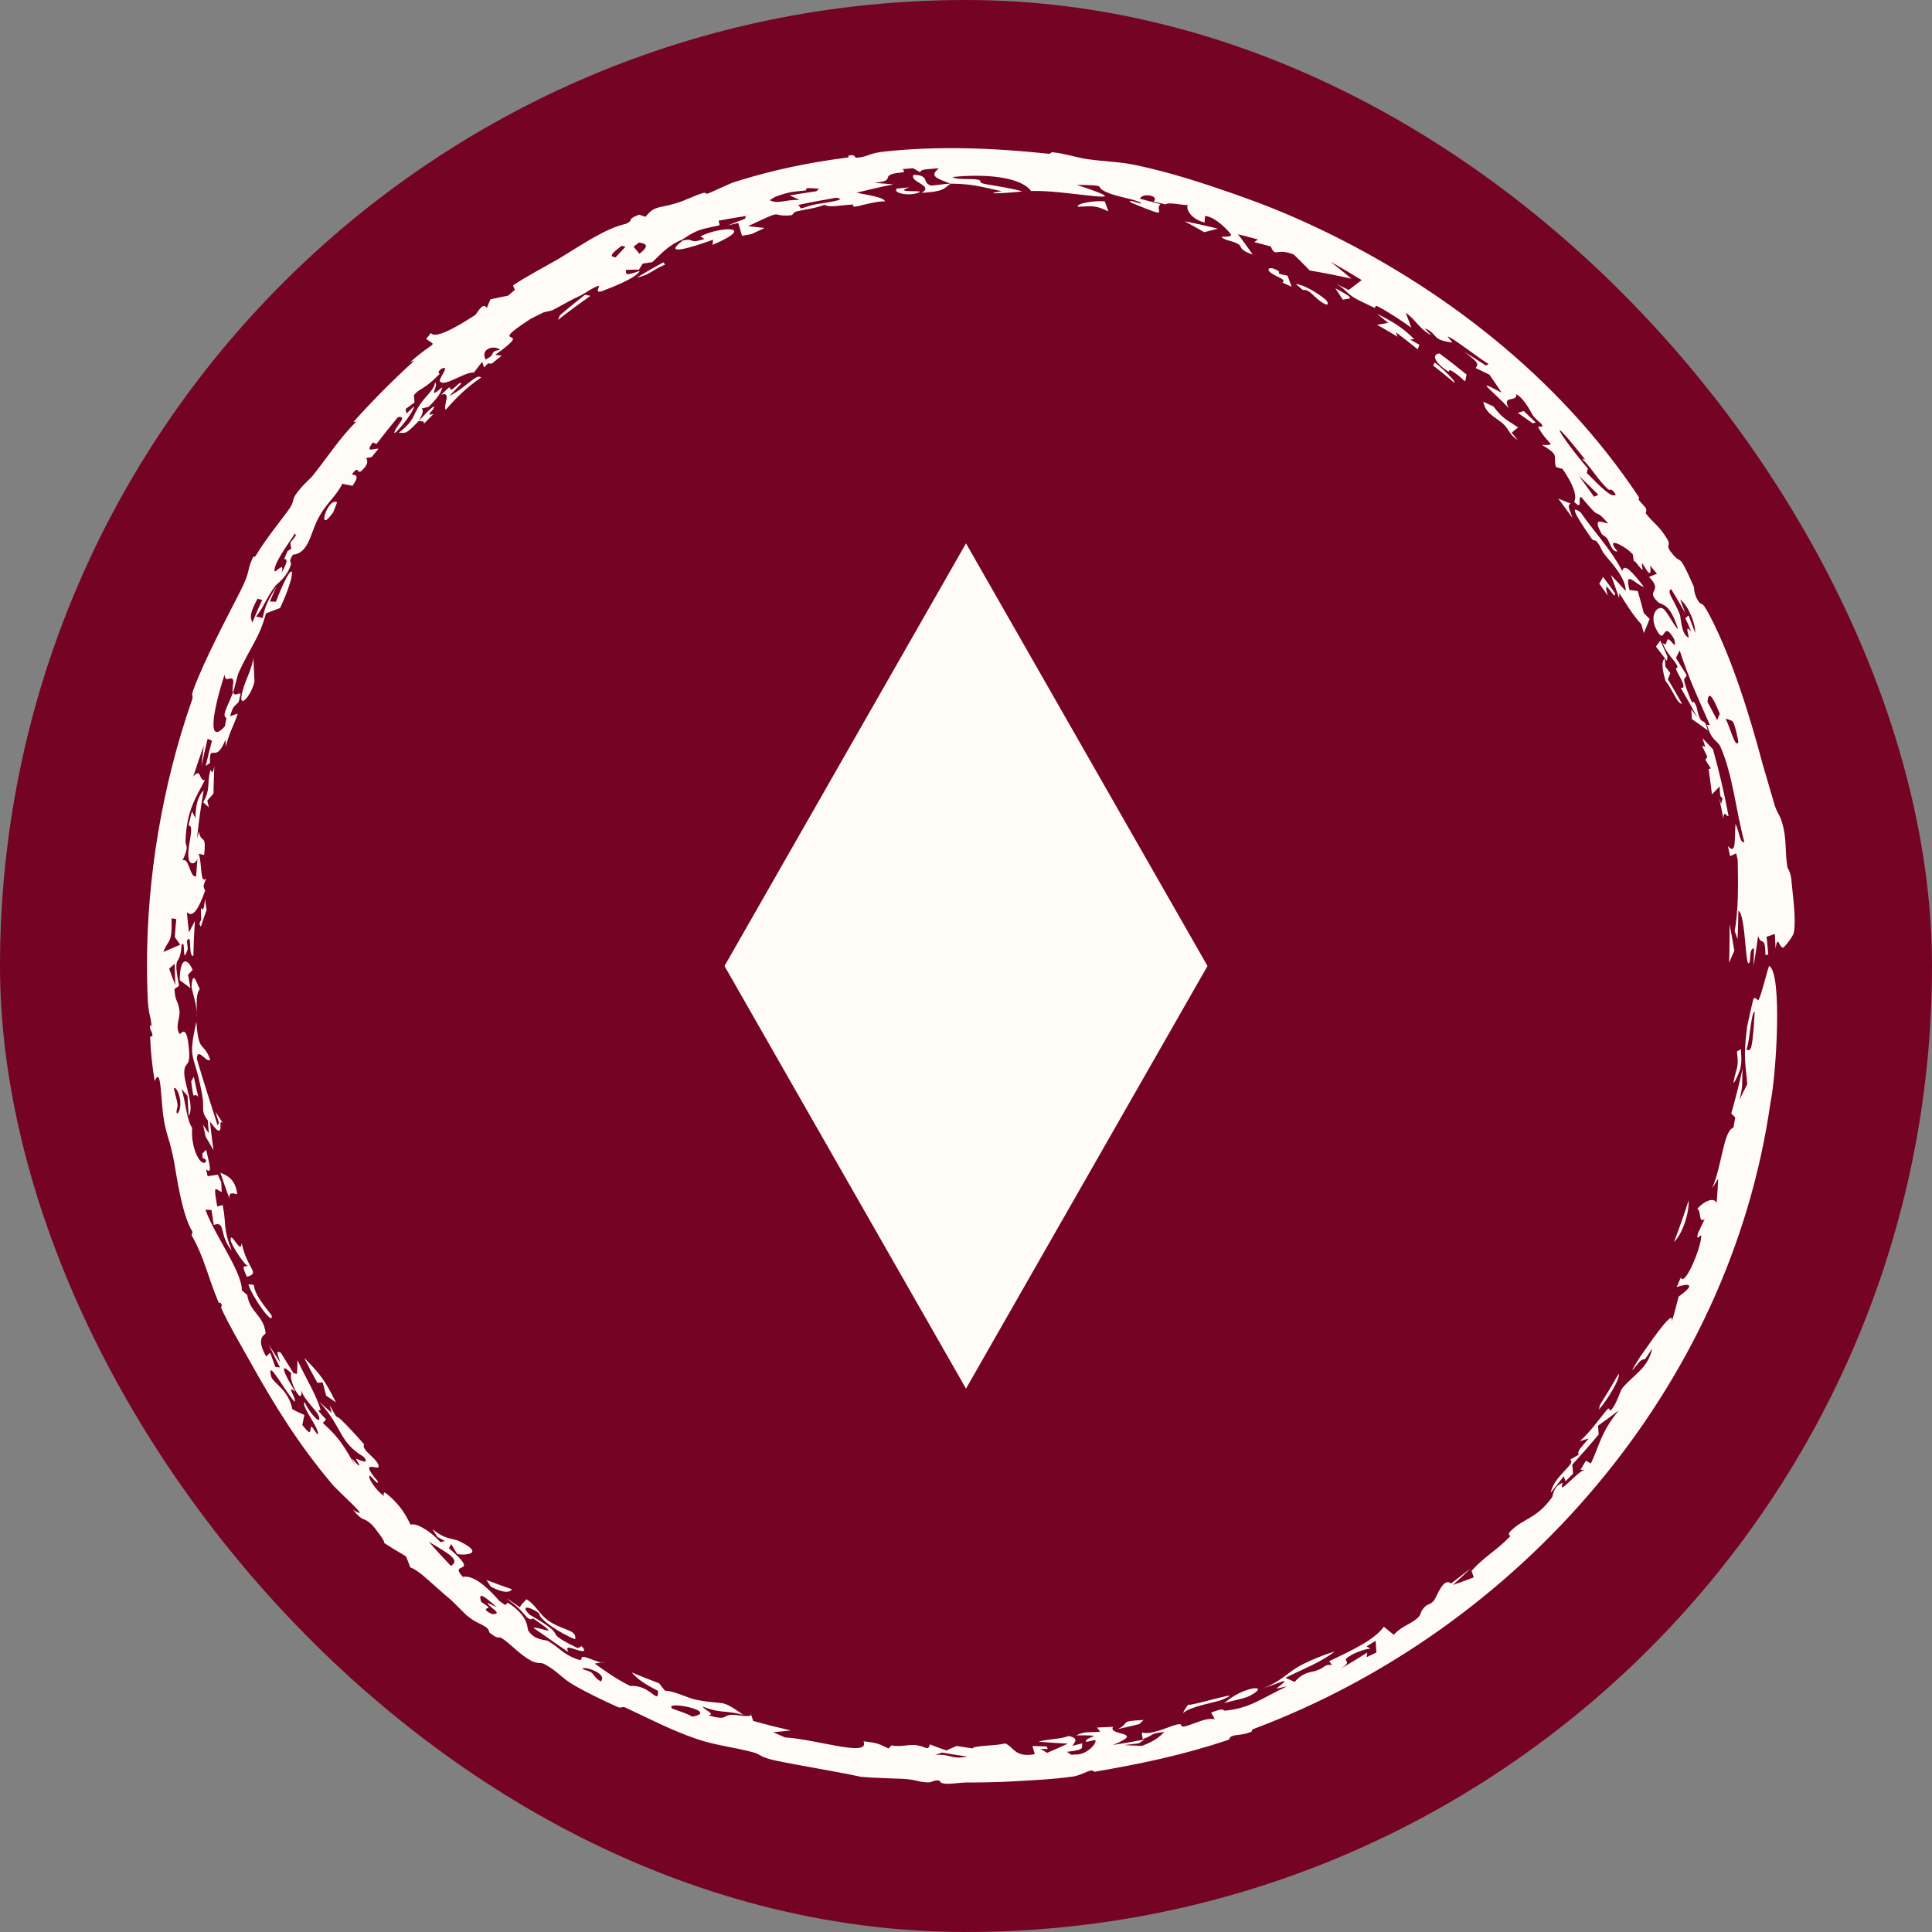 <?xml version="1.0" encoding="UTF-8"?> <svg xmlns="http://www.w3.org/2000/svg" width="32" height="32" viewBox="0 0 32 32" fill="none"><rect x="0" y="0" width="32" height="32" fill="#808080" stroke="none"/><rect width="32" height="32" rx="16" fill="#750324"></rect><path d="M16 9L20 16H12L16 9Z" fill="#FFFBF6"></path><path d="M16 23L20 16H12L16 23Z" fill="#FFFBF6"></path><path d="M26.748 9.822C26.778 10.007 26.521 9.48 26.63 9.866C26.584 9.799 26.536 9.733 26.489 9.668C26.51 9.631 26.531 9.594 26.552 9.557C26.619 9.644 26.684 9.732 26.748 9.822C26.748 9.822 26.748 9.822 26.748 9.822ZM27.23 9.723C27.087 9.683 26.899 9.418 26.989 9.771C27.035 9.777 27.081 9.784 27.127 9.79C27.162 9.911 27.195 10.033 27.226 10.154C27.259 10.186 27.291 10.219 27.324 10.252C27.292 10.33 27.26 10.408 27.227 10.486C27.214 10.438 27.2 10.389 27.186 10.341C27.052 10.192 26.96 10.047 26.822 9.824C26.82 9.852 26.819 9.879 26.817 9.907C26.774 9.779 26.729 9.651 26.682 9.525C26.764 9.61 26.853 9.707 26.927 9.789C26.929 9.589 26.723 9.356 26.619 9.235C26.479 9.069 26.545 9.084 26.44 8.963C26.423 8.943 26.391 8.962 26.362 8.921C26.218 8.712 25.937 8.306 26.18 8.486C26.419 8.83 26.677 9.091 26.87 9.459C26.899 9.314 27.044 9.481 27.23 9.723ZM21.462 4.704C21.598 4.715 21.82 4.85 21.957 4.963C21.957 4.963 21.957 4.963 21.957 4.963C21.988 4.988 22.032 5.086 21.924 5.025C21.748 4.925 21.706 4.789 21.579 4.803C21.542 4.77 21.502 4.738 21.462 4.704ZM21.057 4.524C20.953 4.451 21.035 4.402 21.171 4.486C21.171 4.486 21.171 4.486 21.171 4.486C21.228 4.521 21.085 4.522 21.325 4.565C21.349 4.628 21.372 4.688 21.395 4.75C21.343 4.726 21.295 4.705 21.241 4.68C21.311 4.626 21.162 4.597 21.057 4.524ZM26.017 8.342C25.948 8.369 26 8.435 26.043 8.576C25.967 8.469 25.888 8.362 25.809 8.258C25.878 8.285 25.947 8.313 26.017 8.342ZM27.584 11.041C27.584 11.041 27.584 11.042 27.584 11.042C27.611 11.078 27.639 11.114 27.666 11.149C27.652 11.183 27.639 11.216 27.625 11.25C27.705 11.383 27.783 11.519 27.859 11.656C27.78 11.665 27.695 11.401 27.587 11.282C27.524 11.066 27.519 10.948 27.574 10.908C27.577 10.952 27.58 10.996 27.584 11.041ZM3.363 18.629C3.394 18.677 3.426 18.724 3.459 18.77C3.453 18.7 3.446 18.63 3.443 18.559C3.316 18.397 3.393 18.364 3.347 18.128C3.219 17.403 3.1 17.603 3.253 16.923C3.287 17.455 3.37 17.242 3.481 17.55C3.431 17.624 3.263 17.322 3.261 17.54C3.367 17.904 3.48 18.248 3.604 18.64C3.611 18.626 3.619 18.612 3.626 18.598C3.607 18.536 3.588 18.474 3.569 18.412C3.609 18.476 3.649 18.537 3.69 18.601C3.611 18.525 3.692 18.742 3.617 18.727C3.584 18.721 3.52 18.63 3.478 18.577C3.494 18.733 3.514 18.893 3.536 19.05C3.493 18.976 3.45 18.902 3.407 18.828C3.392 18.762 3.377 18.697 3.363 18.631C3.363 18.63 3.363 18.63 3.363 18.629ZM27.97 19.88C27.98 20.088 27.871 20.43 27.726 20.573C27.814 20.344 27.895 20.114 27.97 19.88ZM27.617 10.872C27.615 10.898 27.612 10.922 27.61 10.948C27.549 10.867 27.488 10.787 27.427 10.708C27.451 10.676 27.476 10.643 27.5 10.611C27.54 10.697 27.579 10.785 27.617 10.872ZM23.762 6.004C23.82 6.046 23.824 6.051 23.89 6.111C23.89 6.11 23.89 6.11 23.89 6.11C23.917 6.133 24.132 6.337 24.089 6.338C23.976 6.244 23.855 6.146 23.737 6.054C23.745 6.037 23.755 6.022 23.762 6.004ZM25.039 7.166C25.039 7.166 25.039 7.166 25.039 7.166C25.074 7.208 25.103 7.25 25.14 7.291C24.971 7.178 25.005 7.101 24.861 6.99C24.716 6.879 24.607 6.836 24.567 6.653C24.62 6.68 24.68 6.705 24.736 6.732C24.893 6.941 24.969 6.96 25.145 7.079C25.11 7.108 25.074 7.137 25.039 7.166ZM3.327 15.348C3.277 15.296 3.332 15.243 3.333 15.238C3.333 15.238 3.333 15.238 3.333 15.238C3.314 14.8 3.356 15.296 3.396 14.888C3.404 14.95 3.413 15.011 3.422 15.072C3.39 15.163 3.355 15.257 3.327 15.348ZM10.986 4.345C10.996 4.357 11.007 4.37 11.017 4.382C10.789 4.477 10.758 4.558 10.551 4.595C10.694 4.509 10.839 4.426 10.986 4.345C10.986 4.345 10.986 4.345 10.986 4.345ZM22.807 5.197C23.055 5.32 23.233 5.424 23.421 5.615C23.421 5.616 23.421 5.616 23.421 5.616C23.432 5.627 23.354 5.611 23.365 5.629C23.412 5.656 23.462 5.683 23.51 5.711C23.5 5.736 23.491 5.761 23.482 5.786C23.362 5.689 23.241 5.594 23.117 5.501C23.127 5.527 23.138 5.552 23.148 5.577C23.036 5.51 22.924 5.444 22.809 5.38C22.87 5.369 22.932 5.359 22.993 5.348C22.932 5.297 22.87 5.247 22.807 5.197ZM7.432 6.42C7.476 6.403 7.434 6.478 7.494 6.444C7.554 6.409 7.628 6.304 7.637 6.359C7.572 6.423 7.506 6.492 7.441 6.559C7.719 6.422 7.897 6.175 7.968 6.254C7.732 6.414 7.564 6.579 7.383 6.787C7.333 6.719 7.49 6.477 7.307 6.538C7.348 6.499 7.391 6.458 7.431 6.421C7.432 6.42 7.432 6.42 7.432 6.42ZM29.675 14.616C29.689 14.796 29.754 15.215 29.712 15.447C29.703 15.505 29.553 15.697 29.532 15.696C29.463 15.691 29.447 15.466 29.409 15.709C29.406 15.627 29.401 15.549 29.397 15.469C29.351 15.485 29.305 15.501 29.26 15.516C29.27 15.613 29.28 15.71 29.288 15.807C29.273 15.812 29.258 15.818 29.242 15.822C29.235 15.473 29.18 15.681 29.119 15.503C29.098 15.669 29.073 15.835 29.045 16C29.048 15.905 29.049 15.793 29.052 15.71C28.973 15.7 28.995 15.898 28.98 15.932C28.904 16.123 28.922 15.154 28.793 15.083C28.791 15.237 28.787 15.399 28.78 15.555C28.764 15.511 28.748 15.466 28.732 15.422C28.795 15.064 28.79 14.664 28.782 14.243C28.774 14.207 28.766 14.17 28.757 14.133C28.724 14.149 28.69 14.165 28.656 14.181C28.644 14.125 28.632 14.07 28.619 14.015C28.759 14.162 28.726 13.934 28.745 13.644C28.813 13.784 28.818 13.972 28.892 13.947C28.754 13.446 28.703 12.838 28.497 12.371C28.445 12.256 28.353 12.285 28.273 12.005C28.287 12.011 28.306 12.007 28.321 12.008C28.118 11.544 27.985 11.272 27.82 10.773C27.8 10.815 27.779 10.857 27.759 10.898C27.819 10.993 27.878 11.087 27.936 11.182C27.909 11.274 27.846 11.18 27.964 11.486C28.058 11.738 28.026 11.579 28.068 11.642C28.124 11.727 28.109 11.825 28.168 11.917C28.213 11.989 28.232 11.888 28.286 12.098C28.2 12.034 28.111 11.971 28.023 11.91C28.02 11.856 28.017 11.802 28.013 11.749C28.046 11.793 28.079 11.836 28.112 11.881C28.023 11.714 27.936 11.559 27.838 11.392C27.945 11.417 27.841 11.244 27.79 11.149C27.71 11.001 27.823 11.109 27.771 11.012C27.718 10.914 27.607 10.833 27.537 10.647C27.619 10.727 27.591 10.58 27.636 10.59C27.682 10.599 27.778 10.79 27.73 10.587C27.534 10.245 27.588 10.689 27.454 10.462C27.292 10.193 27.459 10.02 27.547 10.082C27.617 10.13 27.725 10.367 27.793 10.419C27.653 9.968 27.521 10.03 27.462 9.972C27.239 9.766 27.564 9.809 27.313 9.556C27.359 9.537 27.4 9.52 27.444 9.502C27.407 9.454 27.377 9.426 27.334 9.368C27.358 9.599 27.274 9.447 27.229 9.371C27.158 9.251 27.227 9.46 27.198 9.435C27.12 9.365 27.051 9.225 27.065 9.328C27.059 9.281 27.052 9.231 27.045 9.183C26.939 9.056 26.56 8.854 26.79 9.132C26.707 9.145 26.676 9.028 26.636 8.947C26.595 8.865 26.556 8.894 26.519 8.824C26.369 8.544 26.554 8.665 26.637 8.67C26.358 8.353 26.576 8.701 26.192 8.235C26.115 8.222 26.236 8.476 26.073 8.312C26.121 8.222 26.072 8.045 25.882 7.768C25.845 7.757 25.808 7.746 25.771 7.735C25.718 7.542 25.846 7.552 25.542 7.37C25.808 7.375 25.635 7.364 25.484 7.087C25.453 7.031 25.581 7.108 25.537 7.031C25.516 6.996 25.428 6.947 25.378 6.862C25.354 6.82 25.251 6.609 25.116 6.529C25.13 6.674 24.868 6.533 24.99 6.759C24.678 6.431 24.407 6.255 24.871 6.504C24.806 6.404 24.739 6.304 24.67 6.206C24.595 6.169 24.518 6.132 24.442 6.096C24.483 6.03 24.508 6.019 24.252 5.826C24.371 5.9 24.489 5.974 24.607 6.052C24.621 6.044 24.646 6.044 24.653 6.029C24.505 5.937 24.121 5.642 24.015 5.589C23.91 5.534 24.085 5.676 24.046 5.671C23.724 5.632 23.816 5.55 23.637 5.454C23.533 5.399 23.748 5.578 23.693 5.547C23.491 5.431 23.454 5.298 23.283 5.181C23.316 5.263 23.347 5.346 23.376 5.428C23.203 5.303 23.004 5.171 22.826 5.079C22.757 5.043 22.788 5.106 22.775 5.101C22.715 5.078 22.486 4.963 22.462 4.951C22.286 4.849 22.306 4.801 22.133 4.703C22.204 4.736 22.27 4.769 22.338 4.803C22.41 4.747 22.482 4.693 22.554 4.639C22.385 4.534 22.213 4.433 22.039 4.336C22.156 4.427 22.271 4.521 22.384 4.616C22.153 4.564 21.924 4.519 21.693 4.48C21.607 4.391 21.521 4.304 21.431 4.217C21.137 4.095 21.129 4.277 21.048 4.082C20.957 4.057 20.866 4.033 20.775 4.01C20.795 3.995 20.815 3.981 20.835 3.966C20.726 3.936 20.616 3.907 20.505 3.88C20.591 3.991 20.67 4.106 20.75 4.216C20.542 4.15 20.56 4.091 20.535 4.064C20.468 3.994 20.287 3.988 20.235 3.929C20.217 3.908 20.434 3.942 20.381 3.872C20.371 3.858 20.153 3.595 19.96 3.577C19.954 3.608 19.956 3.65 19.952 3.685C19.709 3.628 19.633 3.435 19.677 3.399C19.539 3.392 19.348 3.344 19.308 3.386C19.241 3.37 19.175 3.354 19.108 3.339C19.208 3.236 18.922 3.19 18.88 3.291C18.994 3.32 19.108 3.35 19.221 3.381C19.102 3.489 19.432 3.642 18.74 3.359C18.616 3.262 18.984 3.423 18.882 3.348C18.692 3.275 18.503 3.262 18.323 3.181C18.098 3.083 18.397 3.07 17.834 3.062C19.013 3.447 17.652 3.138 17.078 3.164C16.955 2.989 16.559 2.89 16 2.915C15.928 2.919 15.853 2.924 15.776 2.932C15.818 2.962 15.908 2.964 16 2.965C16.064 2.965 16.13 2.966 16.18 2.973C16.301 2.992 16.169 3.021 16.319 3.048C16.469 3.075 16.785 3.123 16.933 3.171C16.802 3.188 16.173 3.233 16.591 3.167C16.361 3.118 16.22 3.076 16 3.054C15.926 3.047 15.842 3.042 15.744 3.042C15.629 3.126 15.639 3.172 15.265 3.194C15.483 3.069 15.047 3.016 15.134 2.894C15.409 2.905 15.263 3.027 15.421 3.073C15.437 3.077 15.685 3.04 15.744 3.042C15.489 2.946 15.397 2.914 15.551 2.787C15.369 2.804 15.255 2.796 15.242 2.854C15.202 2.831 15.163 2.809 15.123 2.786C15.064 2.791 15.011 2.797 14.948 2.801C15.041 2.881 14.869 2.841 14.755 2.891C14.64 2.942 14.806 2.993 14.482 3.029C14.592 3.037 14.692 3.044 14.797 3.054C14.593 3.095 14.387 3.142 14.186 3.192C14.337 3.224 14.657 3.267 14.656 3.338C14.559 3.321 14.245 3.407 14.211 3.415C14.078 3.441 14.145 3.387 14.134 3.387C13.919 3.397 13.747 3.443 13.655 3.393C13.501 3.452 13.379 3.459 13.211 3.498C13.119 3.519 13.148 3.563 13.092 3.567C12.723 3.594 13.041 3.439 12.391 3.746C12.482 3.755 12.573 3.766 12.664 3.776C12.591 3.81 12.519 3.844 12.447 3.878C12.394 3.887 12.342 3.896 12.29 3.905C12.269 3.834 12.249 3.763 12.228 3.692C12.171 3.705 12.113 3.719 12.055 3.734C12.15 3.695 12.245 3.659 12.34 3.623C12.345 3.608 12.35 3.593 12.355 3.578C12.204 3.601 12.054 3.626 11.903 3.655C11.908 3.68 11.914 3.706 11.919 3.731C11.585 3.807 11.569 3.79 11.292 3.973C11.059 4.063 10.915 4.243 10.804 4.342C10.751 4.349 10.699 4.357 10.646 4.366C10.625 4.399 10.604 4.432 10.583 4.466C10.512 4.466 10.44 4.468 10.368 4.47C10.365 4.547 10.358 4.572 10.596 4.486C10.553 4.597 10.141 4.759 9.97 4.822C9.839 4.869 9.94 4.735 9.921 4.735C9.856 4.737 9.669 4.87 9.625 4.89C9.44 4.974 9.321 5.05 9.157 5.135C9.126 5.151 9.018 5.167 9.01 5.171C8.95 5.2 8.802 5.273 8.786 5.283C7.983 5.807 8.923 5.367 8.202 5.877C8.238 5.881 8.273 5.886 8.309 5.891C8.257 5.932 8.205 5.974 8.154 6.016C8.075 6.052 8.13 5.958 8.019 6.087C8.008 6.056 7.997 6.024 7.986 5.993C7.94 6.052 7.896 6.109 7.849 6.17C7.688 6.159 7.347 6.426 7.285 6.312C7.263 6.273 7.468 6.034 7.313 6.107C7.207 6.189 7.309 6.168 7.27 6.206C6.99 6.484 6.96 6.418 6.856 6.544C6.859 6.584 6.862 6.625 6.866 6.666C6.816 6.702 6.767 6.738 6.717 6.775C6.722 6.8 6.727 6.825 6.732 6.85C6.773 6.81 6.819 6.766 6.857 6.73C6.859 6.837 6.43 7.342 6.553 7.111C6.603 7.016 6.744 6.888 6.592 6.908C6.477 7.046 6.349 7.205 6.234 7.355C6.215 7.346 6.196 7.336 6.177 7.327C6.019 7.528 6.234 7.407 6.266 7.437C6.229 7.482 6.192 7.526 6.155 7.571C6.124 7.577 6.093 7.581 6.061 7.588C6.084 7.61 6.119 7.682 5.989 7.797C5.905 7.871 5.953 7.685 5.829 7.857C5.878 7.875 5.971 7.854 5.839 8.047C5.784 8.033 5.726 8.03 5.672 8.011C5.533 8.274 5.388 8.334 5.239 8.651C5.145 8.853 5.096 9.171 4.852 9.187C4.764 9.321 4.834 9.304 4.819 9.35C4.751 9.568 4.589 9.666 4.563 9.7C4.404 9.916 4.379 10.038 4.242 10.212C4.281 10.218 4.315 10.228 4.351 10.236C4.39 10.034 4.438 9.945 4.582 9.707C4.543 9.792 4.506 9.878 4.47 9.963C4.503 9.964 4.537 9.965 4.57 9.966C4.881 9.16 4.94 9.429 4.639 10.071C4.561 10.099 4.483 10.13 4.405 10.16C4.297 10.568 4.149 10.711 3.954 11.139C3.931 11.19 3.887 11.391 3.859 11.473C3.859 11.472 3.86 11.471 3.861 11.469C3.891 11.538 3.939 11.478 3.986 11.487C3.976 11.533 3.965 11.579 3.954 11.624C3.886 11.71 3.869 11.665 3.81 11.863C3.853 11.848 3.896 11.834 3.938 11.82C3.867 12.031 3.785 12.161 3.742 12.365C3.739 12.327 3.736 12.29 3.733 12.253C3.571 12.68 3.47 12.274 3.477 12.637C3.454 12.654 3.431 12.67 3.407 12.687C3.44 12.546 3.474 12.406 3.511 12.267C3.487 12.257 3.463 12.246 3.439 12.237C3.402 12.387 3.368 12.54 3.336 12.692C3.348 12.578 3.361 12.463 3.376 12.349C3.314 12.519 3.255 12.691 3.201 12.863C3.339 12.701 3.291 12.944 3.394 12.921C3.245 13.208 3.087 13.434 3.073 13.933C3.071 14.032 3.142 13.988 3.025 14.251C3.137 14.199 3.143 14.547 3.248 14.514C3.254 14.419 3.264 14.321 3.27 14.23C3.222 14.328 3.125 14.334 3.119 14.171C3.111 13.963 3.228 13.677 3.122 13.671C3.142 13.591 3.159 13.516 3.179 13.439C3.198 13.476 3.218 13.513 3.237 13.549C3.239 13.32 3.284 13.182 3.373 13.091C3.327 13.357 3.291 13.621 3.262 13.889C3.273 13.85 3.284 13.812 3.295 13.774C3.329 13.984 3.423 13.79 3.381 14.161C3.351 14.155 3.321 14.148 3.29 14.142C3.351 14.288 3.308 14.658 3.416 14.55C3.374 14.658 3.354 14.68 3.399 14.748C3.298 15.032 3.198 15.22 3.095 15.106C3.105 15.219 3.117 15.332 3.13 15.443C3.162 15.38 3.195 15.318 3.228 15.255C3.215 15.448 3.207 15.639 3.203 15.832C3.113 15.849 3.185 15.46 3.103 15.57C3.086 15.592 3.117 15.698 3.108 15.725C3.006 16.013 3.085 15.559 3.009 15.643C2.987 15.947 2.923 15.866 2.921 16C2.92 16.057 2.931 16.152 2.966 16.33C2.941 16.346 2.915 16.364 2.891 16.379C2.896 16.588 2.953 16.568 2.973 16.747C2.986 16.858 2.895 17.007 2.974 17.125C2.99 17.145 3.092 16.93 3.128 17.362C3.161 17.698 3.059 17.568 3.052 17.755C3.044 17.942 3.232 18.336 3.123 18.483C3.122 18.384 3.11 18.262 3.107 18.153C3.074 18.115 3.041 18.077 3.008 18.038C3.08 18.276 3.087 18.533 3.183 18.682C3.154 19.024 3.336 19.358 3.417 19.234C3.376 19.135 3.357 19.259 3.351 19.108C3.373 19.087 3.394 19.065 3.415 19.044C3.471 19.289 3.52 19.458 3.414 19.367C3.422 19.405 3.431 19.444 3.439 19.482C3.496 19.474 3.552 19.465 3.608 19.456C3.627 19.499 3.646 19.542 3.665 19.584C3.667 19.637 3.67 19.69 3.673 19.744C3.568 19.703 3.527 19.587 3.598 19.983C3.628 19.975 3.658 19.967 3.688 19.959C3.755 20.287 3.685 20.32 3.837 20.713C3.62 20.449 3.744 20.217 3.541 20.289C3.527 20.207 3.515 20.124 3.503 20.042C3.47 20.04 3.436 20.038 3.403 20.036C3.55 20.457 4.007 21.052 4.006 21.372C4.036 21.397 4.063 21.424 4.095 21.449C4.141 21.744 4.361 21.774 4.4 22.079C4.405 22.11 4.218 22.136 4.409 22.469C4.424 22.45 4.454 22.427 4.475 22.407C4.504 22.485 4.532 22.564 4.561 22.642C4.586 22.644 4.612 22.647 4.637 22.649C4.573 22.524 4.512 22.398 4.452 22.271C4.514 22.37 4.577 22.469 4.642 22.566C4.595 22.418 4.563 22.358 4.655 22.41C4.722 22.523 4.792 22.634 4.862 22.744C4.881 22.748 4.9 22.752 4.919 22.756C4.921 22.68 4.924 22.605 4.928 22.53C5.07 22.837 5.228 23.083 5.308 23.343C5.322 23.387 5.187 23.29 5.401 23.51C5.38 23.53 5.366 23.55 5.348 23.57C5.63 23.825 5.683 23.934 5.883 24.273C5.766 24.044 5.88 24.24 5.943 24.271C5.986 24.292 5.876 24.162 5.904 24.164C5.933 24.166 6.137 24.282 6.026 24.131C5.603 23.878 5.686 23.654 5.284 23.215C5.354 23.279 5.424 23.341 5.495 23.403C5.482 23.359 5.472 23.32 5.459 23.273C5.619 23.561 5.546 23.418 5.646 23.512C5.746 23.605 5.911 23.786 6.019 23.909C6.052 23.948 5.988 23.93 6.058 24.023C6.106 24.087 6.288 24.216 6.27 24.297C6.258 24.351 5.936 24.162 6.255 24.531C6.283 24.629 6.139 24.444 6.132 24.443C6.064 24.444 6.233 24.698 6.357 24.774C6.367 24.781 6.323 24.672 6.415 24.75C6.634 24.933 6.714 25.081 6.801 25.255C6.867 25.218 7.095 25.323 7.294 25.542C7.32 25.536 7.344 25.531 7.369 25.525C7.328 25.503 7.287 25.48 7.246 25.457C7.219 25.413 7.187 25.37 7.162 25.326C7.389 25.515 7.489 25.467 7.617 25.532C8.06 25.75 7.67 25.763 7.573 25.74C7.538 25.684 7.505 25.629 7.472 25.573C7.46 25.596 7.448 25.62 7.436 25.643C7.988 26.119 7.411 25.842 7.667 26.119C7.821 26.084 8.037 26.247 8.272 26.517C8.303 26.54 8.335 26.563 8.367 26.585C8.383 26.574 8.399 26.551 8.414 26.548C8.767 26.773 8.727 26.97 8.75 27.008C8.856 27.175 9.035 27.155 9.079 27.181C9.27 27.294 9.3 27.37 9.495 27.457C9.704 27.548 9.587 27.439 9.664 27.443C9.725 27.446 9.884 27.527 9.962 27.536C9.925 27.542 9.886 27.547 9.85 27.554C10.041 27.691 10.2 27.805 10.439 27.925C10.78 27.9 10.905 28.256 10.899 28.006C10.674 27.892 10.557 27.809 10.462 27.7C10.613 27.763 10.765 27.823 10.918 27.881C10.952 27.923 10.974 27.959 11.016 28.004C11.149 28.002 11.405 28.127 11.515 28.15C12.031 28.256 11.903 28.116 12.311 28.403C11.98 28.318 11.956 28.388 11.637 28.266C11.688 28.341 11.857 28.387 11.73 28.411C12.051 28.502 11.966 28.413 12.104 28.404C12.223 28.397 12.437 28.456 12.44 28.398C12.453 28.434 12.462 28.468 12.476 28.504C12.682 28.562 12.889 28.614 13.097 28.662C13.001 28.673 12.905 28.683 12.808 28.692C12.872 28.721 12.937 28.749 13.002 28.777C13.537 28.809 14.414 29.114 14.303 28.842C14.555 28.866 14.583 28.899 14.716 28.961C14.733 28.943 14.749 28.929 14.766 28.909C14.927 28.944 15.057 28.882 15.199 28.909C15.342 28.936 15.375 29.006 15.401 28.892C15.492 28.929 15.583 28.96 15.675 28.993C15.732 28.968 15.788 28.943 15.844 28.918C15.896 28.927 15.948 28.935 16 28.943C16.036 28.949 16.072 28.954 16.107 28.959C16.154 28.905 16.497 28.921 16.645 28.876C16.791 28.927 16.8 29.116 17.139 29.055C17.126 29.009 17.114 28.964 17.101 28.919C17.179 28.922 17.257 28.925 17.336 28.926C17.342 28.941 17.348 28.955 17.354 28.97C17.314 28.969 17.274 28.968 17.234 28.967C17.271 28.989 17.307 29.012 17.344 29.033C17.459 28.984 17.574 28.932 17.687 28.88C17.524 28.872 17.36 28.861 17.2 28.848C17.395 28.795 17.538 28.813 17.706 28.753C17.864 28.796 17.814 28.839 17.762 28.916C17.817 28.903 17.873 28.889 17.928 28.875C17.901 28.948 18.003 28.977 17.671 29.016C17.697 29.032 17.722 29.048 17.747 29.065C17.802 29.055 17.839 29.067 17.898 29.051C18.057 29.007 18.163 28.866 18.144 28.826C18.135 28.805 17.983 28.872 17.984 28.84C17.989 28.761 18.354 28.74 17.823 28.743C17.987 28.669 18.032 28.7 18.224 28.682C18.205 28.659 18.186 28.636 18.168 28.614C18.257 28.61 18.346 28.606 18.436 28.601C18.337 28.755 19 28.673 18.433 28.902C18.609 28.876 18.785 28.845 18.96 28.811C18.927 28.832 18.894 28.854 18.861 28.875C18.781 28.885 18.7 28.895 18.62 28.904C18.718 28.91 18.817 28.913 18.915 28.917C19.128 28.837 19.201 28.769 19.285 28.688C19.024 28.71 19.12 28.746 18.926 28.803C18.924 28.765 18.908 28.735 18.916 28.693C19.035 28.745 19.351 28.608 19.426 28.583C19.654 28.508 19.493 28.631 19.648 28.588C19.803 28.545 19.97 28.447 20.118 28.476C20.103 28.437 20.079 28.399 20.059 28.366C20.29 28.275 20.259 28.336 20.285 28.334C20.709 28.295 20.89 28.131 21.317 27.931C21.257 27.944 21.197 27.957 21.137 27.97C21.426 27.746 21.218 27.871 20.925 27.961C21.193 27.86 21.313 27.722 21.485 27.617C21.657 27.512 21.981 27.389 22.106 27.355C21.874 27.535 21.578 27.646 21.291 27.79C21.342 27.814 21.389 27.831 21.443 27.858C21.585 27.695 21.712 27.698 21.776 27.679C21.963 27.625 21.922 27.559 22.062 27.579C22.045 27.556 22.031 27.536 22.015 27.515C22.368 27.345 22.761 27.169 22.921 26.943C22.977 26.988 23.027 27.033 23.087 27.077C23.201 26.943 23.349 26.907 23.46 26.816C23.569 26.726 23.494 26.712 23.616 26.599C23.638 26.578 23.71 26.568 23.755 26.503C23.803 26.437 23.907 26.119 24.034 26.228C24.146 26.141 24.253 26.062 24.361 25.975C24.263 26.069 24.165 26.161 24.065 26.252C24.18 26.212 24.294 26.171 24.409 26.127C24.398 26.09 24.386 26.053 24.374 26.017C24.583 25.785 24.789 25.679 25.007 25.453C25.043 25.415 24.906 25.45 25.084 25.302C25.261 25.153 25.479 25.123 25.71 24.795C25.721 24.778 25.725 24.625 25.87 24.564C25.903 24.55 25.831 24.668 25.896 24.626C25.961 24.584 26.188 24.34 26.242 24.351C26.227 24.342 26.199 24.347 26.179 24.343C26.209 24.294 26.238 24.244 26.267 24.194C26.295 24.209 26.323 24.224 26.35 24.239C26.497 23.936 26.506 23.736 26.811 23.362C26.697 23.449 26.583 23.533 26.468 23.614C26.472 23.662 26.476 23.711 26.479 23.759C26.338 23.929 26.191 24.096 26.042 24.258C26.046 24.309 26.051 24.359 26.055 24.41C26.014 24.452 25.972 24.494 25.93 24.535C25.92 24.507 25.91 24.479 25.901 24.451C25.83 24.543 25.758 24.635 25.686 24.725C25.73 24.451 26.123 24.236 26.005 24.177C26.053 24.15 26.101 24.122 26.149 24.094C26.115 24.037 26.195 23.967 26.315 23.825C26.265 23.84 26.212 23.859 26.164 23.87C26.309 23.756 26.495 23.496 26.614 23.352C26.667 23.288 26.657 23.381 26.675 23.364C26.77 23.277 26.837 23.033 26.868 22.995C27.06 22.764 27.291 22.671 27.367 22.336C27.179 22.618 27.278 22.463 27.171 22.54C27.137 22.564 26.885 22.918 27.175 22.459C27.216 22.411 27.765 21.579 27.685 21.904C27.736 21.748 27.765 21.621 27.803 21.476C28.142 21.233 27.911 21.267 27.771 21.318C27.795 21.265 27.816 21.213 27.84 21.158C27.894 21.323 28.159 20.717 28.178 20.486C28.186 20.409 28.08 20.592 28.124 20.425C28.159 20.351 28.2 20.267 28.236 20.188C28.128 20.283 28.182 20.042 28.111 20.023C28.221 19.896 28.388 19.82 28.433 19.925C28.444 19.791 28.452 19.657 28.459 19.523C28.426 19.577 28.392 19.631 28.358 19.684C28.527 19.288 28.544 18.733 28.711 18.676C28.721 18.62 28.732 18.564 28.741 18.509C28.72 18.487 28.697 18.465 28.675 18.443C28.745 18.198 28.808 17.948 28.863 17.698C28.849 17.926 28.877 17.985 28.808 18.218C28.853 18.132 28.897 18.043 28.94 17.957C28.911 17.588 28.87 17.532 28.939 16.996C28.944 16.973 29.034 16.565 29.04 16.551C29.072 16.488 29.112 16.588 29.128 16.56C29.176 16.483 29.29 15.992 29.304 16C29.524 16.12 29.421 17.811 29.325 18.26C28.653 23 25.157 26.989 20.761 28.638C20.716 28.655 20.746 28.675 20.727 28.683C20.608 28.735 20.475 28.734 20.43 28.748C20.333 28.777 20.399 28.799 20.329 28.823C19.603 29.066 18.892 29.216 18.139 29.344C18.09 29.352 18.135 29.311 18.049 29.33C18.005 29.34 17.873 29.412 17.772 29.425C17.417 29.474 17.119 29.485 16.742 29.507C16.538 29.519 16.231 29.524 16 29.524C15.999 29.524 15.999 29.524 15.999 29.524C15.897 29.525 15.79 29.547 15.69 29.545C15.547 29.543 15.578 29.496 15.556 29.492C15.461 29.476 15.446 29.528 15.355 29.522C15.186 29.511 15.178 29.477 14.963 29.464C14.81 29.456 14.457 29.448 14.263 29.43C13.819 29.335 13.254 29.246 12.839 29.159C12.594 29.107 12.584 29.052 12.485 29.027C12.138 28.933 11.859 28.912 11.537 28.802C11.112 28.656 10.757 28.468 10.364 28.285C10.3 28.255 10.296 28.302 10.232 28.274C9.998 28.169 9.701 28.026 9.504 27.91C9.284 27.781 9.235 27.678 9.016 27.562C8.952 27.527 8.903 27.565 8.795 27.506C8.623 27.411 8.472 27.251 8.363 27.169C8.213 27.057 8.313 27.198 8.111 27.045C8.103 27.039 8.097 26.983 8.052 26.953C7.921 26.865 7.914 26.901 7.732 26.758C7.714 26.744 7.498 26.524 7.475 26.504C7.336 26.392 7.072 26.146 6.989 26.081C6.689 25.849 6.865 26.095 6.723 25.777C6.598 25.704 6.474 25.63 6.345 25.545C6.436 25.596 6.183 25.274 6.162 25.255C5.985 25.097 6.041 25.237 5.846 25.007C6.201 25.222 5.6 24.709 5.491 24.57C4.947 23.925 4.54 23.27 4.13 22.531C3.992 22.284 3.797 21.956 3.672 21.683C3.643 21.619 3.691 21.655 3.666 21.599C3.641 21.543 3.64 21.619 3.613 21.554C3.444 21.149 3.377 20.812 3.174 20.46C3.178 20.438 3.186 20.436 3.187 20.402C3.012 20.114 2.926 19.481 2.885 19.25C2.818 18.888 2.755 18.803 2.713 18.539C2.656 18.188 2.676 17.649 2.561 17.905C2.523 17.665 2.495 17.428 2.487 17.183C2.486 17.156 2.526 17.171 2.525 17.16C2.525 17.091 2.49 17.071 2.485 17.024C2.471 16.898 2.526 17.102 2.502 16.922C2.49 16.827 2.456 16.773 2.445 16.509C2.438 16.341 2.435 16.172 2.435 16C2.43 14.54 2.691 12.994 3.177 11.604C3.214 11.498 3.155 11.556 3.204 11.423C3.372 10.957 3.783 10.178 3.976 9.802C4.165 9.424 4.075 9.483 4.186 9.24C4.208 9.193 4.213 9.245 4.236 9.205C4.395 8.936 4.634 8.647 4.781 8.443C4.879 8.308 4.832 8.292 4.896 8.195C4.991 8.05 5.136 7.936 5.192 7.864C5.458 7.525 5.618 7.27 5.902 6.981C5.883 6.986 5.869 6.988 5.852 6.991C6.172 6.634 6.509 6.294 6.864 5.973C6.841 5.981 6.819 5.988 6.795 5.997C7.216 5.622 7.241 5.75 7.059 5.614C7.085 5.581 7.112 5.546 7.138 5.515C7.2 5.612 7.511 5.453 7.871 5.217C7.897 5.199 8.003 4.984 8.062 5.103C8.087 5.045 8.101 5.008 8.123 4.958C8.22 4.937 8.318 4.916 8.416 4.897C8.453 4.865 8.491 4.832 8.528 4.8C8.52 4.775 8.501 4.756 8.5 4.726C8.687 4.594 9.104 4.375 9.259 4.283C9.643 4.052 10.023 3.783 10.372 3.706C10.524 3.629 10.349 3.652 10.584 3.555C10.62 3.567 10.655 3.578 10.692 3.591C10.838 3.406 10.906 3.452 11.178 3.372C11.363 3.319 11.471 3.25 11.646 3.196C11.69 3.183 11.694 3.217 11.724 3.206C11.823 3.168 12.098 3.034 12.169 3.013C12.818 2.81 13.39 2.693 14.032 2.61C14.101 2.602 14.007 2.582 14.078 2.573C14.193 2.559 14.133 2.619 14.199 2.612C14.385 2.595 14.38 2.541 14.64 2.511C15.067 2.464 15.531 2.447 16 2.456C16.466 2.465 16.933 2.501 17.375 2.547C17.403 2.55 17.404 2.519 17.435 2.522C17.634 2.541 17.828 2.609 18.005 2.635C18.3 2.678 18.529 2.675 18.819 2.736C19.385 2.857 19.876 3.016 20.438 3.211C20.896 3.372 21.29 3.526 21.772 3.752C23.873 4.738 25.827 6.253 27.134 8.218C27.167 8.268 27.13 8.264 27.142 8.278C27.25 8.414 27.289 8.407 27.258 8.501C27.392 8.676 27.48 8.703 27.617 8.933C27.688 9.056 27.556 9.011 27.718 9.194C27.861 9.361 27.795 9.125 28.056 9.72C28.062 9.736 28.052 9.835 28.125 9.949C28.197 10.063 28.166 9.905 28.317 10.193C28.673 10.873 28.968 11.802 29.196 12.66C29.213 12.712 29.361 13.23 29.393 13.332C29.457 13.529 29.491 13.479 29.546 13.742C29.588 13.947 29.566 14.121 29.605 14.362C29.609 14.39 29.663 14.432 29.675 14.616ZM3.65 19.423C3.709 19.456 3.896 19.491 3.928 19.774C3.931 19.801 3.774 19.698 3.803 19.854C3.745 19.71 3.698 19.568 3.65 19.423C3.65 19.423 3.65 19.423 3.65 19.423ZM28.639 15.946C28.647 15.733 28.649 15.522 28.647 15.311C28.676 15.456 28.702 15.6 28.726 15.746C28.698 15.813 28.669 15.879 28.639 15.946ZM9.781 4.9C9.781 4.899 9.781 4.899 9.781 4.899C9.598 5.028 9.418 5.161 9.242 5.299C9.253 5.273 9.264 5.246 9.275 5.22C9.411 5.104 9.549 4.992 9.69 4.882C9.72 4.888 9.751 4.894 9.781 4.9ZM11.309 3.984C11.451 3.95 11.43 3.993 11.515 3.996C11.515 3.996 11.515 3.995 11.515 3.995C11.538 3.996 11.632 3.969 11.667 3.958C11.647 3.943 11.623 3.93 11.602 3.916C11.904 3.752 12.576 3.724 11.802 4.056C11.805 4.027 11.808 3.999 11.811 3.97C11.42 4.113 10.964 4.243 11.309 3.984ZM5.039 22.491C5.297 22.754 5.369 22.838 5.565 23.228C5.511 23.192 5.456 23.154 5.402 23.117C5.382 23.044 5.363 22.971 5.345 22.898C5.345 22.898 5.345 22.897 5.345 22.897C5.315 22.899 5.286 22.901 5.257 22.904C5.181 22.768 5.108 22.63 5.039 22.491ZM24.29 6.202C24.255 6.397 24.299 6.301 24.055 6.149C23.97 6.097 24.026 6.181 23.975 6.146C23.702 5.962 23.748 5.857 23.843 5.855C23.995 5.967 24.145 6.085 24.289 6.202C24.29 6.202 24.29 6.202 24.29 6.202ZM28.63 13.514C28.63 13.515 28.63 13.515 28.63 13.515C28.591 13.531 28.554 13.402 28.544 13.558C28.523 13.446 28.5 13.333 28.475 13.22C28.486 13.252 28.497 13.285 28.508 13.318C28.515 13.285 28.523 13.253 28.531 13.22C28.475 13.191 28.494 13.148 28.482 13.026C28.44 13.07 28.398 13.114 28.355 13.158C28.339 13.019 28.321 12.88 28.3 12.741C28.312 12.736 28.324 12.731 28.336 12.726C28.306 12.679 28.276 12.633 28.247 12.587C28.258 12.569 28.268 12.552 28.279 12.534C28.251 12.475 28.222 12.418 28.193 12.36C28.223 12.331 28.279 12.46 28.198 12.226C28.257 12.287 28.315 12.349 28.373 12.413C28.475 12.777 28.561 13.144 28.63 13.514ZM22.117 4.774C22.481 4.969 22.365 4.937 22.241 4.963C22.201 4.9 22.159 4.837 22.117 4.774ZM4.197 10.894C4.202 11.027 4.209 11.16 4.215 11.293C4.155 11.528 3.975 11.722 3.999 11.535C4.031 11.31 4.168 11.117 4.197 10.894ZM3.173 16.335C3.194 16.035 3.267 16.316 3.309 16.381C3.248 16.465 3.257 16.578 3.26 16.764C3.246 16.591 3.17 16.386 3.173 16.335C3.173 16.335 3.173 16.335 3.173 16.335ZM6.94 6.969C7.023 6.883 7.097 6.788 7.189 6.729C7.203 6.791 7.015 6.903 7.181 6.856C7.128 6.909 7.074 6.964 7.022 7.018C7.032 6.96 6.969 6.988 6.94 6.969C6.94 6.969 6.94 6.969 6.94 6.969ZM18.359 3.502C18.142 3.395 18.091 3.415 17.852 3.425C17.826 3.367 18.119 3.321 18.298 3.334C18.319 3.39 18.339 3.446 18.359 3.502ZM26.811 22.752C26.84 22.835 26.62 23.191 26.483 23.348C26.489 23.322 26.495 23.296 26.5 23.27C26.608 23.099 26.712 22.926 26.811 22.752ZM3.261 16.852C3.261 16.821 3.261 16.792 3.26 16.764C3.263 16.795 3.264 16.825 3.261 16.852ZM9.43 27.29C9.311 27.294 9.558 27.465 9.258 27.258C9.258 27.258 9.258 27.258 9.258 27.258C9.06 27.119 9.018 27.087 8.834 26.962C8.946 26.938 9.337 27.155 8.829 26.805C8.822 26.8 8.809 26.85 8.73 26.79C8.706 26.771 8.648 26.683 8.534 26.588C8.497 26.558 8.212 26.34 8.611 26.622C8.632 26.567 8.686 26.535 8.717 26.488C8.881 26.582 8.939 26.756 9.11 26.862C9.365 27.018 9.553 26.994 9.527 27.152C9.291 27.059 8.925 26.825 8.929 26.719C8.728 26.584 8.629 26.603 8.772 26.744C9.503 27.163 8.903 26.971 9.57 27.299C9.588 27.285 9.625 27.281 9.631 27.262C9.792 27.436 9.472 27.29 9.43 27.29ZM8.057 26.169C8.198 26.224 8.34 26.276 8.481 26.324C8.439 26.382 8.337 26.388 8.13 26.28C8.106 26.243 8.081 26.206 8.057 26.169ZM19.596 28.375C19.606 28.332 19.649 28.283 19.677 28.236C19.729 28.264 20.721 27.951 20.233 28.157C20.162 28.189 19.695 28.267 19.596 28.375ZM19.946 3.846C19.838 3.784 19.73 3.723 19.62 3.664C19.804 3.701 19.99 3.742 20.173 3.787C20.097 3.806 20.022 3.826 19.946 3.846ZM3.484 12.763C3.499 12.713 3.506 12.893 3.55 12.693C3.544 12.849 3.538 12.993 3.536 13.145C3.502 13.182 3.468 13.221 3.434 13.259C3.442 13.296 3.45 13.334 3.459 13.371C3.428 13.344 3.396 13.318 3.365 13.289C3.495 13.059 3.421 12.984 3.484 12.763ZM7.202 6.337C7.288 6.366 7.052 6.647 7.325 6.414C7.31 6.499 7.248 6.592 7.1 6.739C7.062 6.748 7.024 6.757 6.986 6.766C7.021 6.808 6.996 6.859 6.94 6.969C6.94 6.969 6.94 6.969 6.94 6.969C6.721 7.197 6.723 7.172 6.606 7.167C6.874 6.957 6.824 6.896 6.956 6.7C7.046 6.565 7.209 6.435 7.202 6.337ZM18.517 28.639C18.736 28.525 18.515 28.511 18.941 28.488C18.918 28.511 18.895 28.533 18.872 28.556C18.755 28.585 18.635 28.613 18.517 28.639ZM8.283 5.793C8.187 5.71 7.949 5.774 8.044 5.955C8.24 5.853 8.087 5.828 8.283 5.793ZM2.978 16.236C2.977 16.126 2.988 16.049 3.004 16C3.041 15.885 3.107 15.916 3.158 16C3.17 16.019 3.181 16.041 3.19 16.065C3.165 16.092 3.14 16.119 3.115 16.145C3.127 16.219 3.14 16.292 3.154 16.365C3.095 16.323 3.036 16.28 2.978 16.236ZM15.061 3.103C14.747 3.214 15.411 3.129 15.191 3.199C15.015 3.253 14.775 3.186 14.858 3.123C14.92 3.116 14.989 3.109 15.061 3.103C15.061 3.103 15.061 3.103 15.061 3.103ZM13.223 3.394C13.295 3.475 13.214 3.463 13.459 3.395C13.528 3.373 14.101 3.312 13.85 3.275C13.646 3.31 13.434 3.349 13.223 3.394ZM4.103 20.96C4.065 20.981 3.816 20.6 3.819 20.536C3.819 20.536 3.819 20.536 3.819 20.536C3.821 20.371 3.996 20.806 4.002 20.586C4.096 21.032 4.32 21.082 4.09 21.148C3.975 20.907 4.07 21.004 4.103 20.96ZM28.826 17.697C28.826 17.697 28.827 17.696 28.827 17.696C28.821 17.726 28.727 17.96 28.71 17.927C28.77 17.64 28.802 17.695 28.769 17.415C28.792 17.402 28.813 17.392 28.836 17.378C28.837 17.488 28.855 17.552 28.826 17.697ZM20.694 28.091C20.596 28.141 20.394 28.168 20.278 28.211C20.591 27.922 21.081 27.89 20.694 28.091ZM27.231 9.723C27.231 9.723 27.231 9.723 27.23 9.723C27.231 9.723 27.231 9.723 27.231 9.723C27.231 9.723 27.231 9.723 27.231 9.723ZM12.425 28.361C12.436 28.375 12.441 28.387 12.441 28.396C12.441 28.397 12.441 28.397 12.44 28.398C12.436 28.386 12.431 28.374 12.425 28.361ZM4.499 21.791C4.531 21.984 4.172 21.47 4.114 21.275C4.144 21.277 4.166 21.269 4.207 21.287C4.21 21.463 4.493 21.761 4.499 21.791ZM5.518 8.487C5.235 8.885 5.419 8.233 5.582 8.319C5.584 8.322 5.525 8.476 5.518 8.487ZM3.284 18.169C3.197 18.058 3.217 18.308 3.167 17.91C3.181 17.884 3.195 17.859 3.21 17.834C3.233 17.945 3.258 18.058 3.284 18.169ZM3.721 11.171C3.525 11.769 3.427 12.358 3.724 12.031C3.733 11.985 3.742 11.938 3.751 11.892C3.666 11.856 3.767 11.709 3.858 11.474C3.836 11.428 3.878 11.294 3.859 11.258C3.822 11.188 3.724 11.325 3.721 11.171ZM25.438 6.999C25.419 7.003 25.401 7.006 25.383 7.01C25.303 6.952 25.222 6.894 25.141 6.838C25.173 6.828 25.206 6.818 25.238 6.808C25.305 6.871 25.372 6.934 25.437 6.998C25.438 6.999 25.438 6.999 25.438 6.999ZM7.469 25.937C7.624 25.841 7.454 25.744 7.102 25.537C7.221 25.672 7.344 25.806 7.469 25.937ZM10.494 4.086C10.527 4.125 10.559 4.164 10.591 4.203C10.762 4.07 10.705 4.034 10.584 4.017C10.554 4.04 10.524 4.063 10.494 4.086ZM13.401 3.115C13.313 3.122 13.365 3.152 13.355 3.153C13.132 3.179 13.096 3.167 12.837 3.261C12.806 3.279 12.777 3.298 12.748 3.316C12.895 3.385 12.97 3.308 13.243 3.31C13.189 3.285 13.134 3.261 13.079 3.237C13.226 3.212 13.374 3.188 13.52 3.168C13.536 3.154 13.551 3.14 13.566 3.126C13.512 3.122 13.455 3.117 13.401 3.115ZM26.149 7.879C26.235 7.994 26.32 8.111 26.403 8.228C26.427 8.217 26.45 8.206 26.474 8.195C26.367 8.088 26.258 7.982 26.149 7.879ZM9.962 27.536C9.976 27.533 9.99 27.53 10.003 27.526C9.997 27.536 9.982 27.538 9.962 27.536ZM29.008 17.335C29.043 17.174 29.05 16.938 29.064 16.757C29.001 16.768 28.986 17.224 28.929 17.379C28.937 17.406 28.994 17.404 29.008 17.335ZM2.986 15.647C2.955 15.605 2.925 15.563 2.895 15.522C2.902 15.422 2.91 15.324 2.92 15.223C2.894 15.219 2.868 15.214 2.842 15.21C2.853 15.655 2.786 15.548 2.706 15.768C2.799 15.727 2.892 15.687 2.986 15.647ZM28.485 11.823C28.366 11.525 28.294 11.433 28.282 11.627C28.336 11.726 28.389 11.827 28.441 11.928C28.456 11.893 28.471 11.858 28.485 11.823ZM15.488 29.067C15.748 29.047 15.757 29.145 16 29.098C16.006 29.096 16.013 29.095 16.02 29.093C16.013 29.092 16.007 29.091 16 29.091C15.866 29.072 15.734 29.052 15.603 29.029C15.565 29.042 15.526 29.054 15.488 29.067ZM4.489 22.792C4.517 22.91 4.773 23.002 4.842 23.34C4.916 23.383 4.973 23.403 5.041 23.436C5.029 23.49 5.02 23.549 5.007 23.602C5.008 23.603 5.008 23.603 5.008 23.603C5.187 23.835 5.119 23.65 5.158 23.631C5.174 23.623 5.276 23.816 5.268 23.738C5.253 23.607 4.978 23.271 5.046 23.225C5.106 23.366 5.295 23.596 5.289 23.493C5.283 23.382 5.045 23.208 4.991 23.032C5.019 23.316 4.769 22.851 4.826 22.748C4.604 22.524 4.718 22.784 4.891 23.049C4.723 22.927 4.909 23.145 4.882 23.219C4.737 23.075 4.414 22.463 4.489 22.792ZM4.885 8.836C4.772 9.018 4.562 9.283 4.545 9.443C4.536 9.534 4.728 9.261 4.664 9.489C4.762 9.308 4.768 9.256 4.705 9.26C4.724 9.216 4.743 9.172 4.763 9.128C4.783 9.115 4.803 9.101 4.823 9.088C4.818 9.055 4.814 9.023 4.809 8.991C4.839 8.95 4.87 8.91 4.901 8.87C4.895 8.859 4.893 8.845 4.885 8.836ZM22.785 27.177C22.735 27.208 22.685 27.238 22.635 27.269C22.647 27.276 22.66 27.284 22.673 27.291C22.683 27.297 22.693 27.303 22.703 27.309C22.655 27.296 22.383 27.384 22.297 27.474C22.255 27.52 22.408 27.516 22.19 27.647C22.351 27.558 22.495 27.466 22.646 27.371C22.642 27.397 22.64 27.422 22.636 27.448C22.636 27.448 22.636 27.448 22.636 27.448C22.69 27.422 22.744 27.396 22.798 27.37C22.794 27.305 22.789 27.241 22.785 27.177ZM10.296 4.072C10.131 4.197 10.081 4.247 10.195 4.263C10.195 4.263 10.195 4.263 10.196 4.263C10.25 4.204 10.305 4.145 10.36 4.086C10.339 4.081 10.318 4.077 10.296 4.072ZM11.46 28.434C11.946 28.348 10.991 28.156 11.131 28.297C11.137 28.305 11.431 28.396 11.46 28.434ZM2.903 16.316C2.899 16.212 2.896 16.106 2.894 16C2.894 15.988 2.894 15.975 2.893 15.963C2.88 15.975 2.866 15.988 2.852 16C2.835 16.015 2.818 16.03 2.802 16.045C2.835 16.137 2.868 16.227 2.903 16.316ZM28.076 10.48C28.087 10.338 27.968 10.034 27.829 9.929C27.859 10.006 27.888 10.084 27.917 10.162C27.84 10.025 27.762 9.893 27.681 9.759C27.593 9.797 27.728 9.928 27.825 10.183C27.84 10.223 27.848 10.513 27.966 10.559C27.991 10.569 27.882 10.305 28.014 10.462C27.981 10.382 27.949 10.315 27.915 10.24C27.933 10.225 27.951 10.209 27.968 10.193C28.005 10.289 28.041 10.384 28.076 10.48ZM4.265 9.917C4.126 10.176 4.146 10.227 4.18 10.311C4.232 10.185 4.286 10.06 4.343 9.936C4.317 9.93 4.291 9.923 4.265 9.917ZM26.763 8.192C26.677 8.055 26.674 8.143 26.627 8.097C26.448 7.924 26.376 7.769 26.203 7.597C26.222 7.603 26.239 7.608 26.257 7.613C26.256 7.613 26.256 7.613 26.256 7.613C25.542 6.712 25.854 7.244 26.3 7.759C26.294 7.785 26.288 7.809 26.282 7.834C26.5 8.05 26.693 8.26 26.763 8.192ZM8.093 26.624C8.096 26.642 7.958 26.64 8.149 26.735C8.353 26.737 8.099 26.624 8.072 26.547C8.124 26.572 8.177 26.597 8.228 26.621C7.978 26.394 7.924 26.384 7.969 26.528C7.972 26.538 8.09 26.606 8.093 26.624ZM9.952 27.849C10.072 27.716 9.661 27.588 9.648 27.641C9.699 27.672 9.753 27.667 9.802 27.708C9.852 27.749 9.847 27.793 9.952 27.849ZM2.943 18.311C2.944 18.324 2.895 18.461 2.949 18.438C3.053 18.261 2.918 17.968 2.88 18.028C2.899 18.131 2.93 18.196 2.942 18.311C2.943 18.311 2.943 18.311 2.943 18.311ZM28.793 12.293C28.797 12.286 28.734 11.976 28.694 11.945C28.655 11.922 28.618 11.916 28.58 11.902C28.663 12.058 28.739 12.4 28.793 12.293C28.793 12.293 28.793 12.293 28.793 12.293Z" fill="#FFFBF6"></path></svg> 